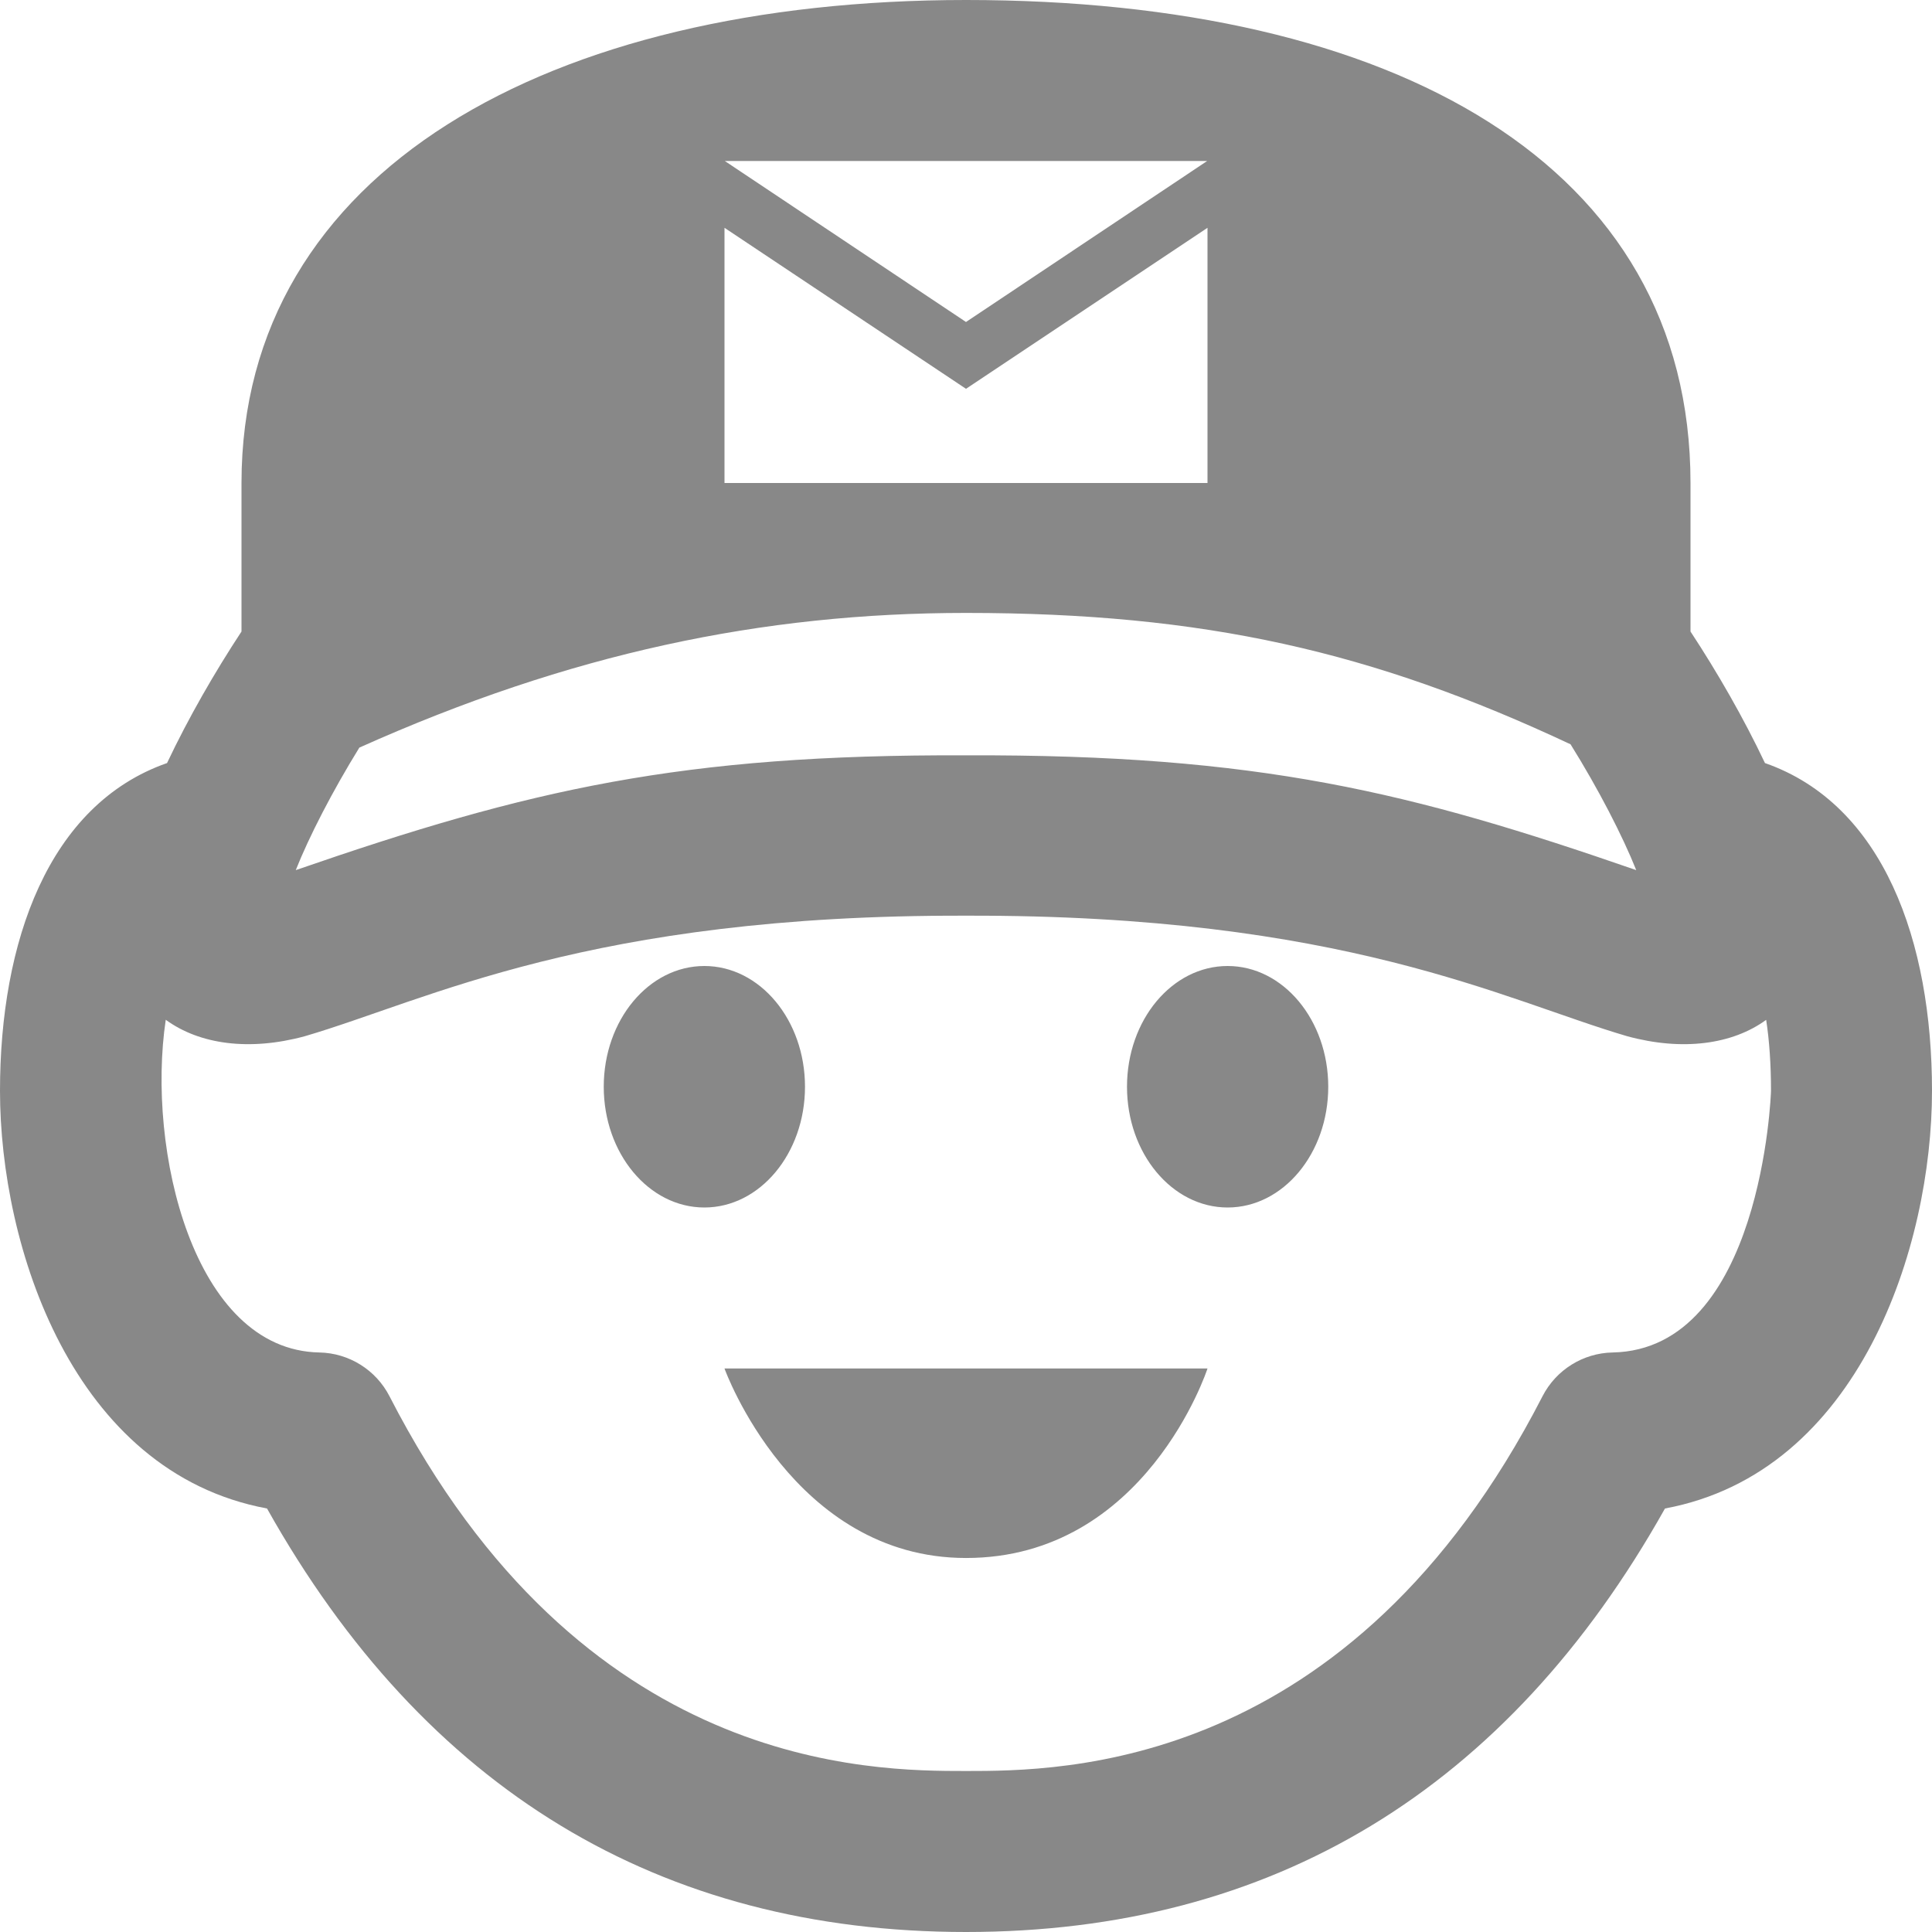<svg width="24" height="24" xmlns="http://www.w3.org/2000/svg" fill="#888" fill-rule="evenodd" clip-rule="evenodd"><path d="M2.075 9.479c.266-.562.595-1.133.925-1.634v-1.845c0-3.878 3.822-6 9-6 5.316 0 9 2.043 9 6v1.845c.33.501.659 1.072.925 1.634 1.474.515 2.075 2.217 2.075 4.072 0 1.925-.896 4.738-3.317 5.188-1.959 3.492-4.877 5.261-8.683 5.261-3.805 0-6.724-1.769-8.683-5.261-2.42-.45-3.317-3.263-3.317-5.188 0-1.847.599-3.556 2.075-4.072zm19.865 3.19c-.42.306-1.038.39-1.724.204-1.538-.45-3.52-1.511-8.216-1.498-4.695-.013-6.678 1.048-8.216 1.498-.687.186-1.305.102-1.725-.205-.24 1.606.339 4.103 1.908 4.133.368.007.703.216.871.543 2.39 4.656 5.982 4.656 7.162 4.656 1.181 0 4.771 0 7.162-4.656.168-.327.503-.536.87-.543 1.853-.036 1.968-3.218 1.968-3.25 0-.324-.02-.62-.06-.882zm-6.94 4.331c-.002.007-.768 2.354-3 2.354-2.15 0-2.998-2.347-3-2.354h6zm-6.25-5c-.69 0-1.25.671-1.25 1.5 0 .828.56 1.5 1.25 1.5s1.25-.672 1.25-1.5c0-.829-.56-1.5-1.25-1.5zm7.75 1.5c0 .828-.56 1.5-1.25 1.5s-1.25-.672-1.25-1.5c0-.829.56-1.5 1.25-1.5s1.25.671 1.25 1.5zm3.01-4.254c-2.454-1.152-4.551-1.632-7.51-1.632-2.534 0-4.926.504-7.536 1.673-.337.546-.625 1.107-.79 1.522 2.904-1.005 4.789-1.439 8.326-1.426 3.64-.013 5.529.457 8.326 1.426-.17-.425-.468-1.005-.816-1.563zm-10.51-3.246h6v-3.17l-3 2-3-2v3.17zm5.996-4h-5.992l2.996 2 2.996-2z"/></svg>